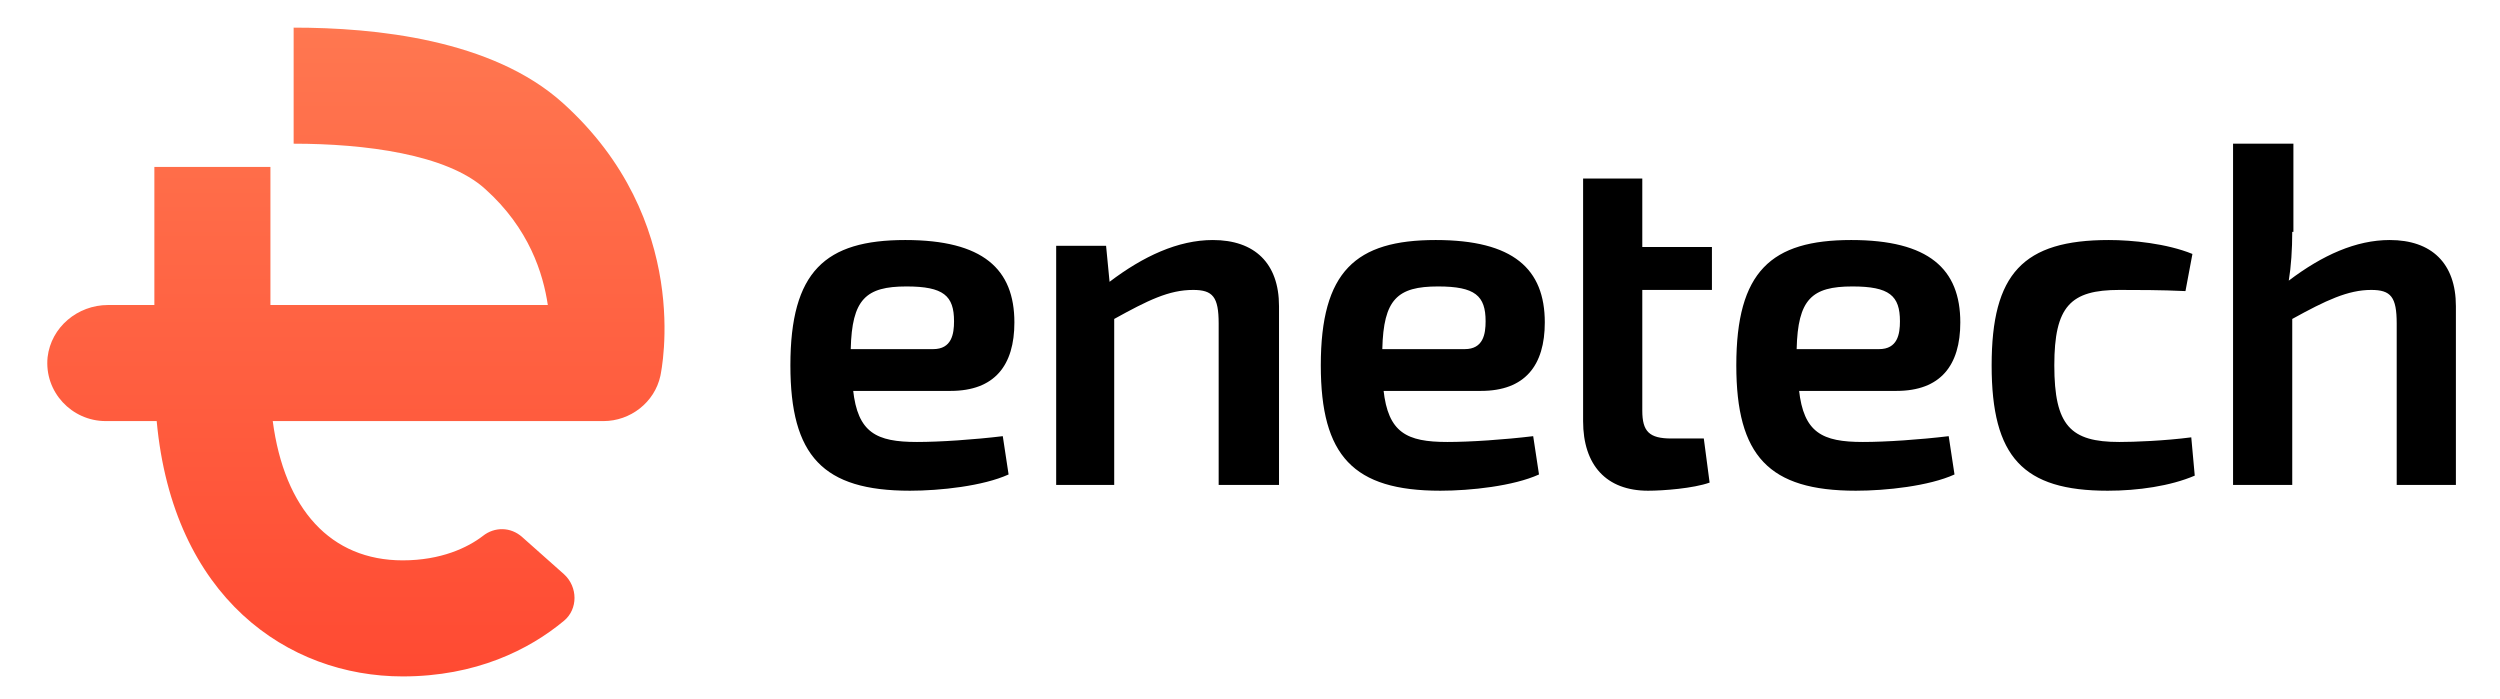 <svg xmlns="http://www.w3.org/2000/svg" viewBox="0 0 215.4 59.5" width="168" height="47"><linearGradient id="a" gradientUnits="userSpaceOnUse" x1="30.661" y1="57.856" x2="30.661" y2="1.917"><stop offset="0" stop-color="#ff4a32"/><stop offset="1" stop-color="#ff7750"/></linearGradient><path fill="url(#a)" d="M45 45.9c-1-.9-2.4-.9-3.4-.1-1.3 1-3.6 2.1-6.9 2.1-6.2 0-10.2-4.4-11.2-12H52c2.3 0 4.4-1.6 4.9-3.9.1-.5 2.8-13.4-8.4-23.5C42.4 3 32.3 2 25.3 2v10c6.1 0 13.2.9 16.5 3.9 3.8 3.4 5 7.3 5.4 10H23.3V14h-10v11.9h-4c-2.6 0-4.9 1.9-5.2 4.5-.3 3 2.1 5.5 5 5.5h4.4c1.4 15.2 11.3 22 21.2 22 6.3 0 10.9-2.3 13.9-4.8 1.2-1 1.2-2.9 0-4L45 45.9z"/><path d="M73.5 33.2c.4 3.7 2 4.5 5.5 4.5 2 0 4.9-.2 7.4-.5l.5 3.3c-2.2 1-5.9 1.4-8.5 1.4-7.5 0-10.3-3-10.3-10.8 0-8.1 3-10.8 9.9-10.8 6.7 0 9.4 2.5 9.4 7.1 0 3.7-1.7 5.9-5.5 5.9h-8.4zm6.9-3.5c1.6 0 1.8-1.3 1.8-2.4 0-2.2-.9-3-4.1-3-3.5 0-4.7 1.1-4.8 5.4h7.1zm15.2-5.8c2.9-2.2 5.9-3.6 8.9-3.6 3.6 0 5.7 2 5.7 5.7v15.4H105V27.5c0-2.3-.5-2.9-2.2-2.9-2.1 0-3.9.9-6.8 2.5v14.3h-5V20.8h4.3l.3 3.1zm23.6 9.3c.4 3.7 2 4.5 5.5 4.5 2 0 4.9-.2 7.4-.5l.5 3.3c-2.2 1-5.9 1.4-8.5 1.4-7.5 0-10.3-3-10.3-10.8 0-8.1 3-10.8 9.9-10.8 6.7 0 9.4 2.5 9.4 7.1 0 3.7-1.7 5.9-5.5 5.9h-8.4zm7-3.5c1.6 0 1.8-1.3 1.8-2.4 0-2.2-.9-3-4.1-3-3.5 0-4.7 1.1-4.8 5.4h7.1zm15.3 5.3c0 1.8.6 2.4 2.5 2.4h2.8l.5 3.8c-1.4.5-4 .7-5.3.7-3.6 0-5.6-2.2-5.6-6V15h5.1v5.9h6v3.7h-6V35zm13.5-1.8c.4 3.7 2 4.5 5.5 4.5 2 0 4.9-.2 7.4-.5l.5 3.3c-2.2 1-5.9 1.4-8.5 1.4-7.5 0-10.3-3-10.3-10.8 0-8.1 3-10.8 9.9-10.8 6.7 0 9.4 2.5 9.4 7.1 0 3.7-1.7 5.9-5.5 5.9H155zm6.9-3.5c1.6 0 1.8-1.3 1.8-2.4 0-2.2-.9-3-4.1-3-3.5 0-4.7 1.1-4.8 5.4h7.1zm27.2 10.9c-2.1.9-4.9 1.3-7.5 1.3-7.3 0-10-2.9-10-10.8s2.7-10.8 10.1-10.8c2 0 5 .3 7.2 1.2l-.6 3.2c-2.1-.1-4.2-.1-5.7-.1-4.2 0-5.6 1.4-5.6 6.5 0 5.2 1.4 6.6 5.6 6.6 1.3 0 3.9-.1 6.2-.4l.3 3.3zm8.4-21c0 1.5-.1 3-.3 4.2 2.9-2.2 5.8-3.5 8.7-3.5 3.6 0 5.7 2 5.7 5.7v15.4h-5.1V27.5c0-2.3-.5-2.9-2.2-2.9-2 0-3.9.9-6.8 2.5v14.3h-5.1V12h5.2v7.6z"/></svg>